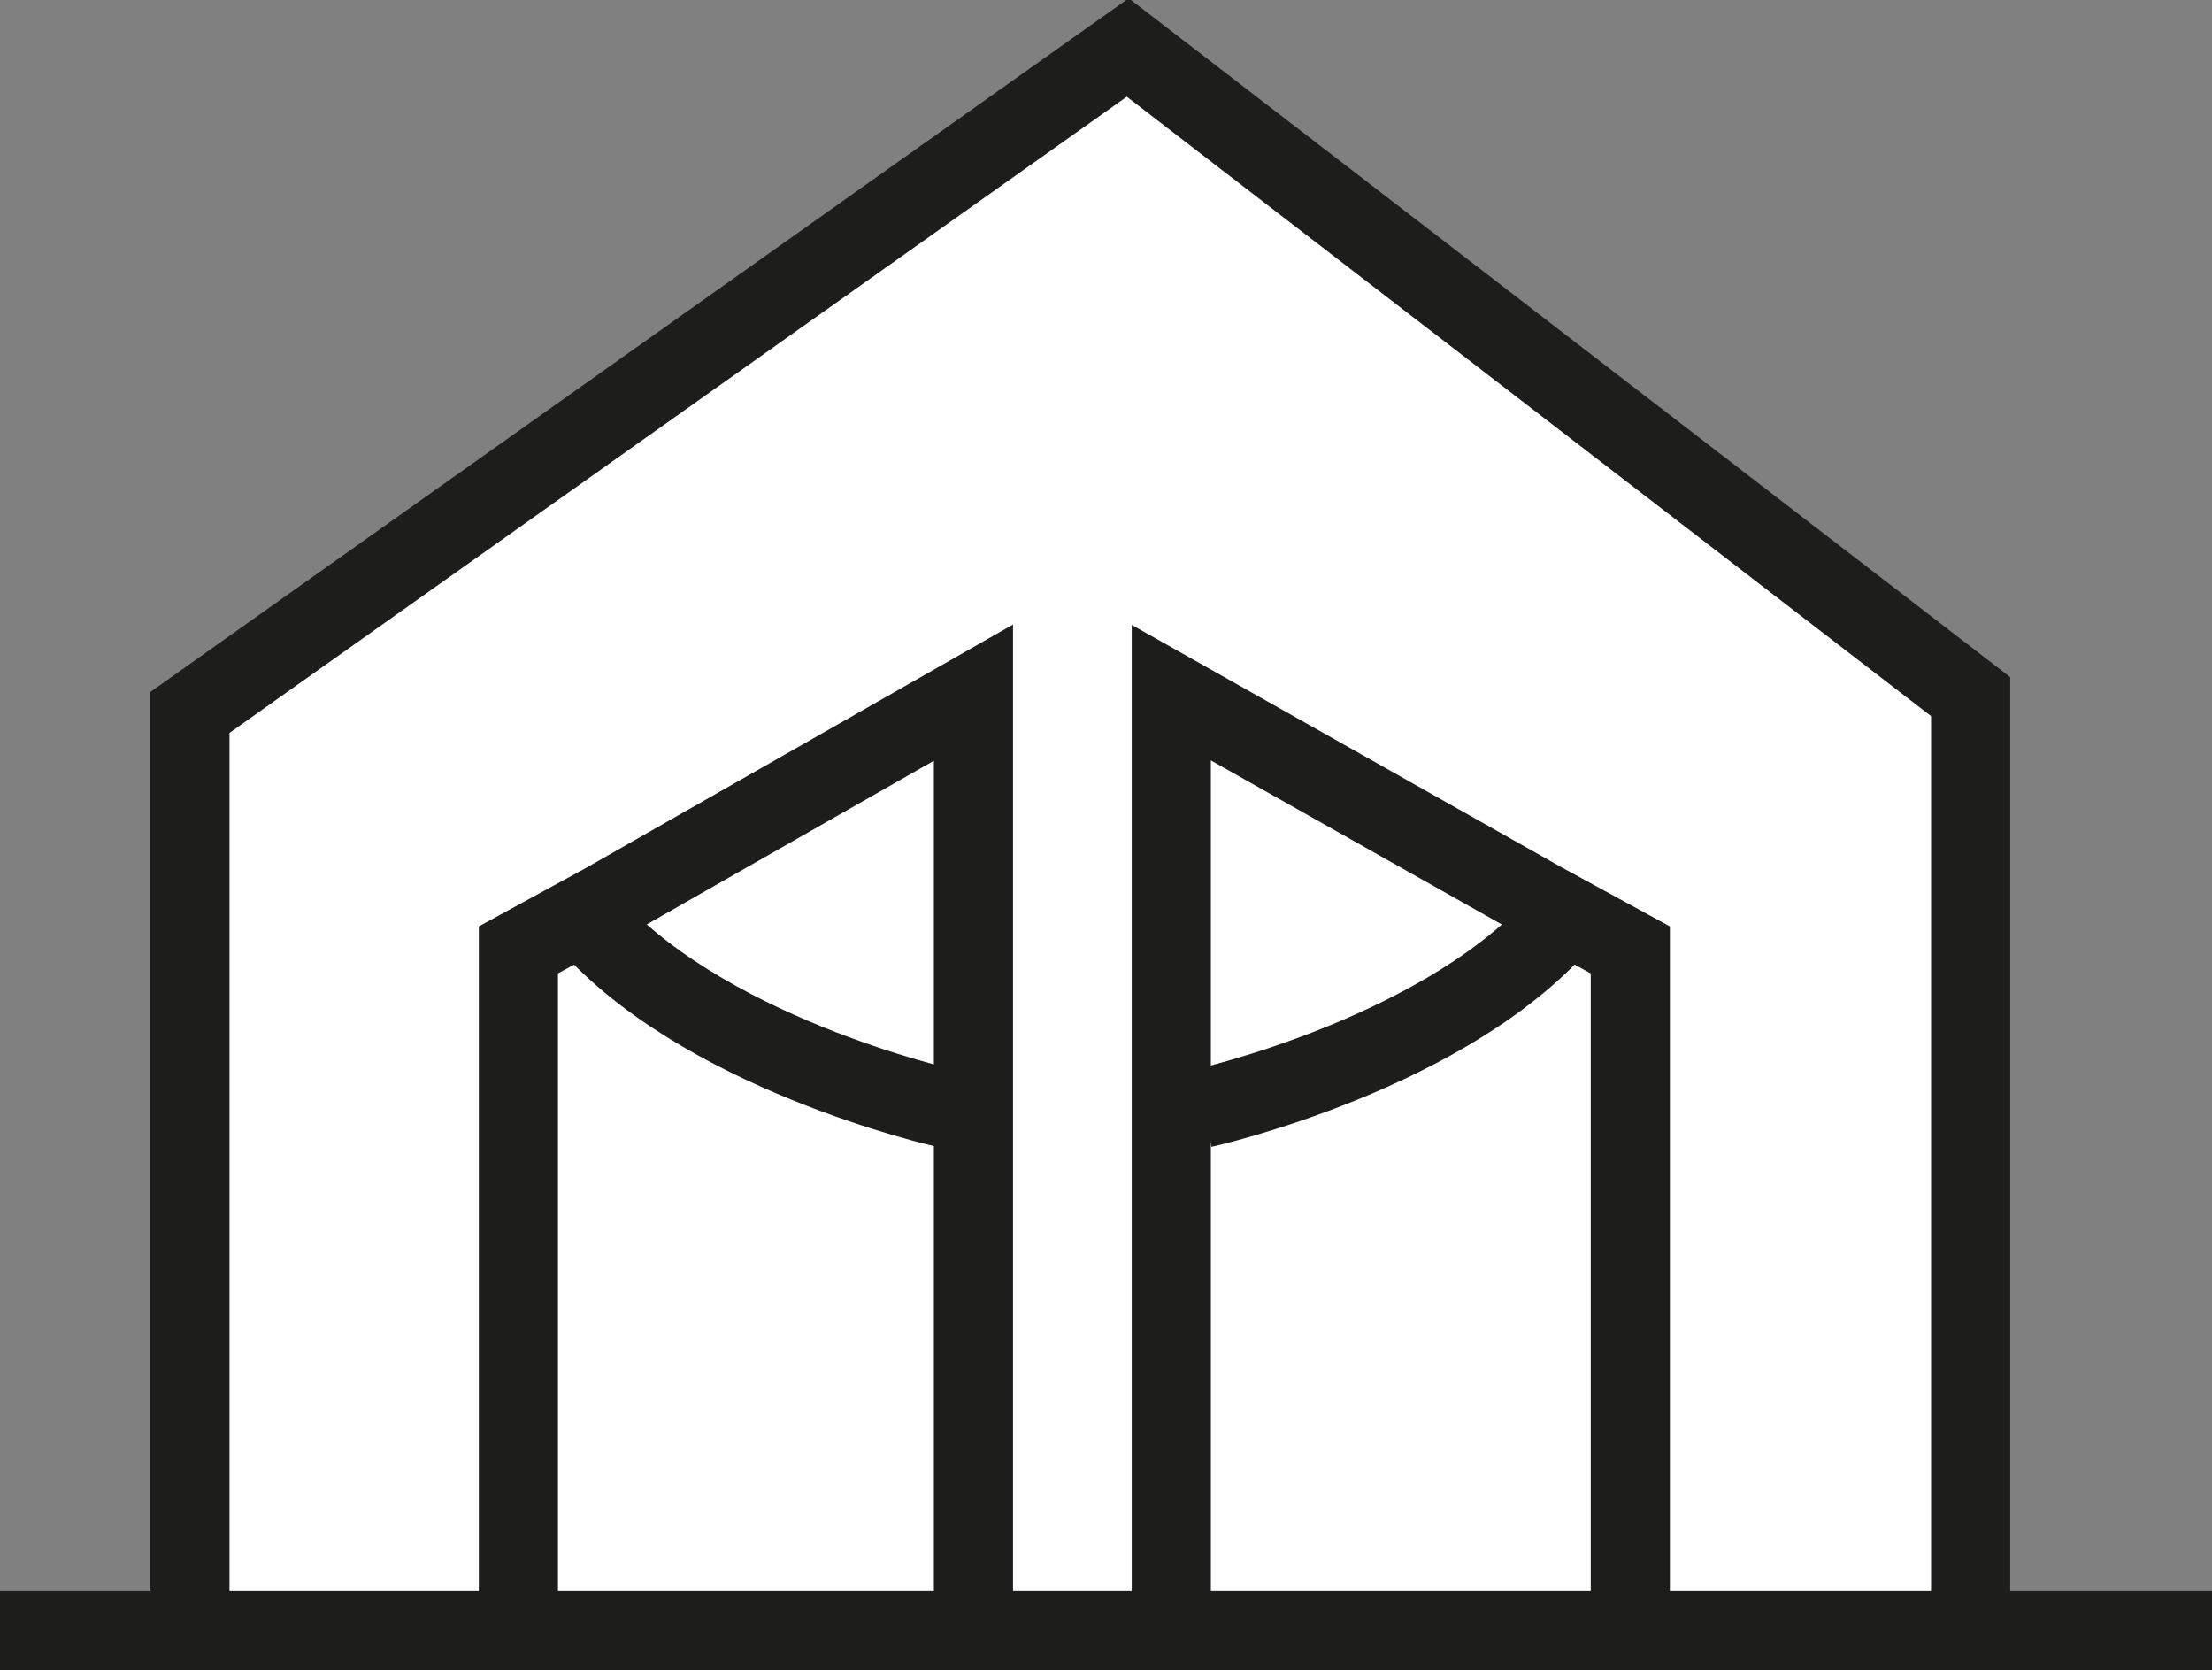 <?xml version="1.0" encoding="utf-8"?>
<!-- Generator: Adobe Illustrator 24.3.0, SVG Export Plug-In . SVG Version: 6.00 Build 0)  -->
<svg version="1.1" id="Layer_1" xmlns="http://www.w3.org/2000/svg" xmlns:xlink="http://www.w3.org/1999/xlink" x="0px" y="0px"
	 viewBox="0 0 55.9 42.2" style="enable-background:new 0 0 55.9 42.2;" xml:space="preserve">
<rect x="0" y="0" width="55.9" height="42.2" fill="#808080" stroke="none"/>
<style type="text/css">
	.st0{fill:#fff;stroke:#1D1D1B;stroke-width:2;stroke-miterlimit:10;}
</style>
<polyline class="st0" points="4.8,40.5 4.8,18 28.5,1.2 49.8,17.6 49.8,40.5 "/>
<polyline class="st0" points="13.1,41.2 13.1,24 15.3,22.8 24.6,17.5 24.6,41.2 "/>
<path class="st0" d="M23.9,28c0,0-6.3-1.4-9.2-4.9"/>
<polyline class="st0" points="41.2,41.2 41.2,24 39,22.8 29.6,17.5 29.6,41.2 "/>
<path class="st0" d="M30.4,28c0,0,6.3-1.4,9.2-4.9"/>
<line class="st0" x1="0" y1="41.2" x2="55.9" y2="41.2"/>
</svg>
